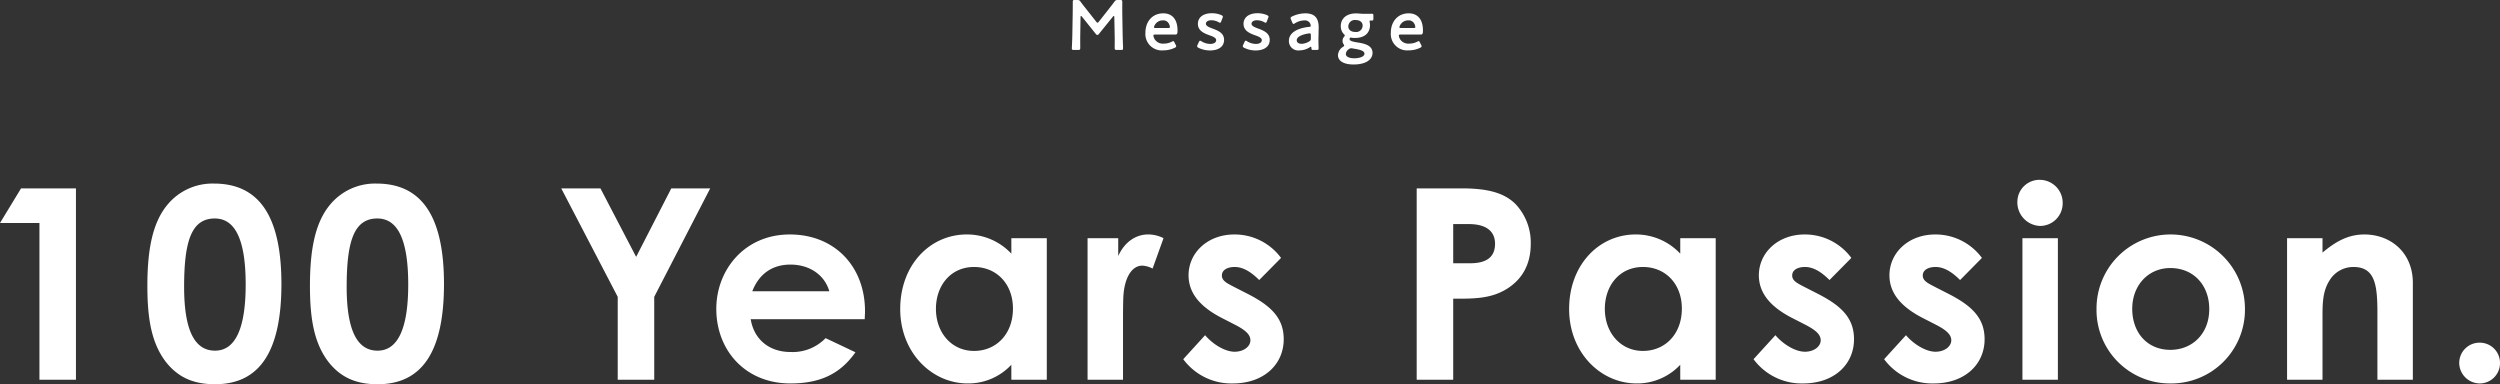 <svg xmlns="http://www.w3.org/2000/svg" width="637.908" height="98.044" viewBox="0 0 637.908 98.044">
  <rect x="0" y="0" width="637.908" height="98.044" fill="#333333" stroke="none"/>
  <g id="message-h2" transform="translate(-364.78 -1721.612)">
    <path id="Path_50212" data-name="Path 50212" d="M5.78-39.984H15.844V0H25.16V-48.824H11.152Zm54.6-10.064A14.882,14.882,0,0,0,48.416-44.54c-3.672,4.488-5.032,11.22-5.032,20.6,0,8.5,1.088,14.688,4.76,19.448,3.128,3.944,7.072,5.644,12.512,5.644,11.424,0,16.932-8.432,16.932-25.568S72.012-50.048,60.384-50.048Zm.2,8.908c5.3,0,7.888,5.576,7.888,16.864,0,11.22-2.652,16.864-7.82,16.864-5.372,0-7.888-5.508-7.888-16.32C52.768-35.292,54.6-41.14,60.588-41.14Zm41.276-8.908A14.882,14.882,0,0,0,89.9-44.54c-3.672,4.488-5.032,11.22-5.032,20.6,0,8.5,1.088,14.688,4.76,19.448C92.752-.544,96.7,1.156,102.136,1.156c11.424,0,16.932-8.432,16.932-25.568S113.492-50.048,101.864-50.048Zm.2,8.908c5.3,0,7.888,5.576,7.888,16.864,0,11.22-2.652,16.864-7.82,16.864-5.372,0-7.888-5.508-7.888-16.32C94.248-35.292,96.084-41.14,102.068-41.14ZM163.4-21.148V0h9.316V-21.148L187-48.824h-9.928L168.1-31.348l-9.112-17.476h-10Zm53.04,10.54a11.688,11.688,0,0,1-8.976,3.536c-5.168,0-9.248-2.992-10.132-8.364h29.1c0-.816.068-1.224.068-2.04,0-11.424-7.752-19.584-19.176-19.584-11.628,0-18.768,9.112-18.768,18.972,0,10.608,7.412,19.04,18.9,19.04C215.084.952,220.184-1.5,224.06-7Zm-18.7-11.968c1.768-4.556,5.236-6.8,9.724-6.8,4.828,0,8.7,2.584,9.928,6.8ZM263.84,0h9.044V-36.108H263.84v3.944a15.509,15.509,0,0,0-11.356-4.9c-9.384,0-17,7.752-17,19.04,0,11.084,8.024,18.972,17.2,18.972a15.008,15.008,0,0,0,11.152-4.76Zm-9.52-28.764c5.712,0,9.928,4.284,9.928,10.608,0,6.6-4.352,10.812-9.928,10.812-5.644,0-9.724-4.556-9.724-10.744C244.6-24,248.336-28.764,254.32-28.764Zm36.788-7.344h-7.82V0h9.044V-14.62c0-1.972,0-4.216.068-6.188.2-5.3,2.244-8.3,4.828-8.3a6.372,6.372,0,0,1,2.652.748l2.788-7.752a8.518,8.518,0,0,0-3.944-.952c-2.992,0-5.916,1.768-7.616,5.508Zm29.716,22.032c2.516,1.292,4.012,2.448,4.012,4.012,0,1.632-1.768,2.924-4.012,2.924-2.38,0-5.44-1.768-7.548-4.216L307.7-5.236A15.255,15.255,0,0,0,320.348.952c7.888,0,12.988-4.828,12.988-11.288,0-5.372-3.2-8.5-9.18-11.56l-3.332-1.7c-1.972-1.02-3.264-1.632-3.264-2.992,0-1.428,1.428-2.176,3.264-2.176,2.176,0,4.216,1.292,6.256,3.332l5.576-5.644a14.689,14.689,0,0,0-11.9-5.984c-6.936,0-11.7,4.76-11.7,10.4,0,4.556,2.924,8.092,8.7,11.016ZM367.268,0h9.316V-20.672c5.1,0,9.452.068,13.6-2.448,4.08-2.516,6.188-6.392,6.188-11.56a14.329,14.329,0,0,0-3.944-10.2c-3.06-2.992-7.48-3.944-13.8-3.944H367.268Zm9.316-39.712h3.944c4.42,0,6.732,1.768,6.732,5.032,0,3.332-2.108,4.964-6.324,4.964h-4.352ZM434.52,0h9.044V-36.108H434.52v3.944a15.509,15.509,0,0,0-11.356-4.9c-9.384,0-17,7.752-17,19.04,0,11.084,8.024,18.972,17.2,18.972a15.008,15.008,0,0,0,11.152-4.76ZM425-28.764c5.712,0,9.928,4.284,9.928,10.608,0,6.6-4.352,10.812-9.928,10.812-5.644,0-9.724-4.556-9.724-10.744C415.276-24,419.016-28.764,425-28.764Zm41.344,14.688c2.516,1.292,4.012,2.448,4.012,4.012,0,1.632-1.768,2.924-4.012,2.924-2.38,0-5.44-1.768-7.548-4.216l-5.576,6.12A15.255,15.255,0,0,0,465.868.952c7.888,0,12.988-4.828,12.988-11.288,0-5.372-3.2-8.5-9.18-11.56l-3.332-1.7c-1.972-1.02-3.264-1.632-3.264-2.992,0-1.428,1.428-2.176,3.264-2.176,2.176,0,4.216,1.292,6.256,3.332l5.576-5.644a14.689,14.689,0,0,0-11.9-5.984c-6.936,0-11.7,4.76-11.7,10.4,0,4.556,2.924,8.092,8.7,11.016Zm33.32,0c2.516,1.292,4.012,2.448,4.012,4.012,0,1.632-1.768,2.924-4.012,2.924-2.38,0-5.44-1.768-7.548-4.216l-5.576,6.12A15.255,15.255,0,0,0,499.188.952c7.888,0,12.988-4.828,12.988-11.288,0-5.372-3.2-8.5-9.18-11.56l-3.332-1.7c-1.972-1.02-3.264-1.632-3.264-2.992,0-1.428,1.428-2.176,3.264-2.176,2.176,0,4.216,1.292,6.256,3.332l5.576-5.644a14.689,14.689,0,0,0-11.9-5.984c-6.936,0-11.7,4.76-11.7,10.4,0,4.556,2.924,8.092,8.7,11.016ZM521.832,0h9.044V-36.108h-9.044Zm4.488-51a5.634,5.634,0,0,0-5.78,5.508,6.018,6.018,0,0,0,5.78,6.256,5.775,5.775,0,0,0,5.78-5.78A5.864,5.864,0,0,0,526.32-51Zm33.116,13.94a18.893,18.893,0,0,0-18.7,19.04A18.721,18.721,0,0,0,559.5.952a18.811,18.811,0,0,0,19.108-19.04A18.981,18.981,0,0,0,559.436-37.06Zm.136,8.568c5.916,0,9.928,4.352,9.928,10.472,0,6.324-4.352,10.4-9.928,10.4-5.848,0-9.724-4.352-9.724-10.472C549.848-24.072,553.928-28.492,559.572-28.492ZM598.4-36.108h-9.044V0H598.4V-15.368c0-3.74-.068-7,1.768-9.928a7.092,7.092,0,0,1,6.12-3.468c5.508,0,6.12,4.556,6.12,11.7V0h9.044V-24.684c0-7.752-5.644-12.376-12.376-12.376-4.012,0-7.208,1.7-10.676,4.624ZM638.52-9.452a5.18,5.18,0,0,0-5.236,5.168A5.282,5.282,0,0,0,638.52.952a5.18,5.18,0,0,0,5.168-5.236A5.166,5.166,0,0,0,638.52-9.452Z" transform="translate(359 1818.5)" fill="#fff"/>
    <path id="Path_50213" data-name="Path 50213" d="M3.492-8.514c0-.18.054-.288.126-.288s.144.054.234.162L7.416-4.194a.477.477,0,0,0,.36.216.489.489,0,0,0,.378-.216l3.6-4.446c.09-.108.162-.162.234-.162s.126.108.126.288l.09,4.626c.036.972,0,2.682,0,3.2,0,.45.09.54.54.54h1.1c.45,0,.5-.054.5-.54,0-.27-.09-2.376-.108-3.33L14.148-9.4c-.018-1.278,0-2.682,0-2.952,0-.45-.09-.54-.54-.54h-.594a.862.862,0,0,0-.864.432c-.522.7-1.062,1.4-1.584,2.052L8.172-7.362c-.144.18-.252.27-.342.27-.108,0-.2-.09-.342-.27l-2.448-3.1c-.522-.648-1.044-1.314-1.548-2a.862.862,0,0,0-.864-.432H2.034c-.45,0-.522.09-.522.54,0,.36,0,2.052-.018,2.952L1.4-4.014c-.018,1.3-.126,3.258-.126,3.51,0,.27.126.36.522.36H2.88c.45,0,.54-.09.54-.54,0-.414-.018-2.592,0-3.222Zm23.994,6.5c-.126-.252-.2-.378-.342-.378a.959.959,0,0,0-.36.144,4.332,4.332,0,0,1-2.016.486,2.493,2.493,0,0,1-2.3-1.026A2.337,2.337,0,0,1,22.086-3.8c0-.216.126-.27.45-.27H27.63c.468,0,.612-.144.612-1.062,0-2.772-1.332-4.356-3.636-4.356-2.79,0-4.554,2.124-4.554,4.914A4.181,4.181,0,0,0,24.588-.036,6.723,6.723,0,0,0,27.54-.7c.252-.126.36-.216.36-.378a.809.809,0,0,0-.108-.342ZM25.83-5.742H22.644c-.288,0-.414-.054-.414-.2a1.715,1.715,0,0,1,.324-.738,2.29,2.29,0,0,1,1.98-1.008,1.575,1.575,0,0,1,1.512.864,2.049,2.049,0,0,1,.252.846C26.28-5.8,26.154-5.742,25.83-5.742Zm11.412.162c-.954-.342-1.764-.684-1.764-1.242,0-.54.558-.9,1.4-.9a3.955,3.955,0,0,1,1.854.5.86.86,0,0,0,.36.144c.126,0,.2-.126.306-.378l.324-.846a1.117,1.117,0,0,0,.09-.324c0-.18-.126-.27-.378-.4a6.076,6.076,0,0,0-2.43-.486c-2.286,0-3.564,1.134-3.564,2.7,0,1.818,1.638,2.448,2.97,2.934.918.324,1.692.648,1.692,1.224,0,.63-.612.972-1.53.972a4.314,4.314,0,0,1-2.214-.666A.735.735,0,0,0,34-2.5c-.126,0-.2.108-.324.36l-.324.7a.809.809,0,0,0-.108.342c0,.162.108.27.342.4a6.552,6.552,0,0,0,2.952.684c1.89,0,3.582-.792,3.582-2.7C40.122-4.464,38.574-5.076,37.242-5.58Zm11.646,0c-.954-.342-1.764-.684-1.764-1.242,0-.54.558-.9,1.4-.9a3.955,3.955,0,0,1,1.854.5.86.86,0,0,0,.36.144c.126,0,.2-.126.306-.378l.324-.846a1.117,1.117,0,0,0,.09-.324c0-.18-.126-.27-.378-.4a6.076,6.076,0,0,0-2.43-.486c-2.286,0-3.564,1.134-3.564,2.7,0,1.818,1.638,2.448,2.97,2.934.918.324,1.692.648,1.692,1.224,0,.63-.612.972-1.53.972a4.314,4.314,0,0,1-2.214-.666.735.735,0,0,0-.36-.162c-.126,0-.2.108-.324.36L45-1.44a.809.809,0,0,0-.108.342c0,.162.108.27.342.4a6.552,6.552,0,0,0,2.952.684c1.89,0,3.582-.792,3.582-2.7C51.768-4.464,50.22-5.076,48.888-5.58ZM63.738-.144c.4,0,.5-.072.5-.378s-.054-1.6-.036-2.628l.054-2.736c0-2.538-1.134-3.6-3.438-3.6a7.994,7.994,0,0,0-3.366.81c-.252.126-.36.234-.36.4a.74.74,0,0,0,.09.342l.342.792c.108.252.18.36.306.36a.735.735,0,0,0,.36-.162,4.792,4.792,0,0,1,2.376-.738,1.535,1.535,0,0,1,1.386.576,1.584,1.584,0,0,1,.288.792c-.018.2-.144.27-.45.288-2.412.234-5.13,1.242-5.13,3.546a2.387,2.387,0,0,0,2.7,2.448,4.969,4.969,0,0,0,2.646-.81.516.516,0,0,1,.252-.126c.108,0,.126.108.144.306.018.486.108.522.522.522ZM62.262-3.888V-3.1a.738.738,0,0,1-.45.792A3.766,3.766,0,0,1,59.9-1.71c-.756,0-1.242-.324-1.242-.918,0-.9,1.422-1.494,3.078-1.728a.951.951,0,0,1,.216-.018C62.208-4.374,62.262-4.248,62.262-3.888Zm9.882.954c0-.234.108-.36.288-.36.072,0,.288.036.4.054a4.588,4.588,0,0,0,.7.036c2.574,0,3.816-1.386,3.816-3.258a3.153,3.153,0,0,0-.072-.72,1.872,1.872,0,0,1-.036-.27c0-.144.072-.2.306-.2h.27c.342,0,.4-.09.4-.486v-.738c0-.414-.054-.5-.432-.5-.234,0-.9.018-1.422.018h-.288c-.558,0-1.152-.036-1.728-.09-.18-.018-.36-.018-.558-.018-2.52,0-3.888,1.386-3.888,3.24a2.828,2.828,0,0,0,.774,2.034c.162.162.252.252.252.36,0,.09-.072.18-.216.36a1.548,1.548,0,0,0-.36.99,1.559,1.559,0,0,0,.234.846.785.785,0,0,1,.18.36c0,.108-.09.2-.306.342a2.671,2.671,0,0,0-1.278,2.124c0,1.368,1.3,2.376,3.978,2.376,3.4,0,4.842-1.422,4.842-2.952,0-1.944-2.07-2.394-3.8-2.664C72.81-2.268,72.144-2.466,72.144-2.934Zm1.584-4.842c1.062,0,1.746.576,1.746,1.4A1.637,1.637,0,0,1,73.6-4.734c-1.116,0-1.782-.594-1.782-1.4A1.671,1.671,0,0,1,73.728-7.776ZM72.864-.54c.252.054.54.09.81.144C74.952-.18,75.942.126,75.942.81c0,.666-1.026,1.17-2.61,1.17-1.3,0-2.142-.4-2.142-1.1A1.587,1.587,0,0,1,71.982-.36a1,1,0,0,1,.576-.216A2,2,0,0,1,72.864-.54ZM90.108-2.016c-.126-.252-.2-.378-.342-.378a.959.959,0,0,0-.36.144,4.332,4.332,0,0,1-2.016.486,2.493,2.493,0,0,1-2.3-1.026A2.337,2.337,0,0,1,84.708-3.8c0-.216.126-.27.45-.27h5.094c.468,0,.612-.144.612-1.062,0-2.772-1.332-4.356-3.636-4.356-2.79,0-4.554,2.124-4.554,4.914A4.181,4.181,0,0,0,87.21-.036,6.723,6.723,0,0,0,90.162-.7c.252-.126.36-.216.36-.378a.809.809,0,0,0-.108-.342ZM88.452-5.742H85.266c-.288,0-.414-.054-.414-.2a1.715,1.715,0,0,1,.324-.738,2.29,2.29,0,0,1,1.98-1.008,1.575,1.575,0,0,1,1.512.864,2.049,2.049,0,0,1,.252.846C88.9-5.8,88.776-5.742,88.452-5.742Z" transform="translate(637 1734.5)" fill="#fff"/>
  </g>
</svg>
